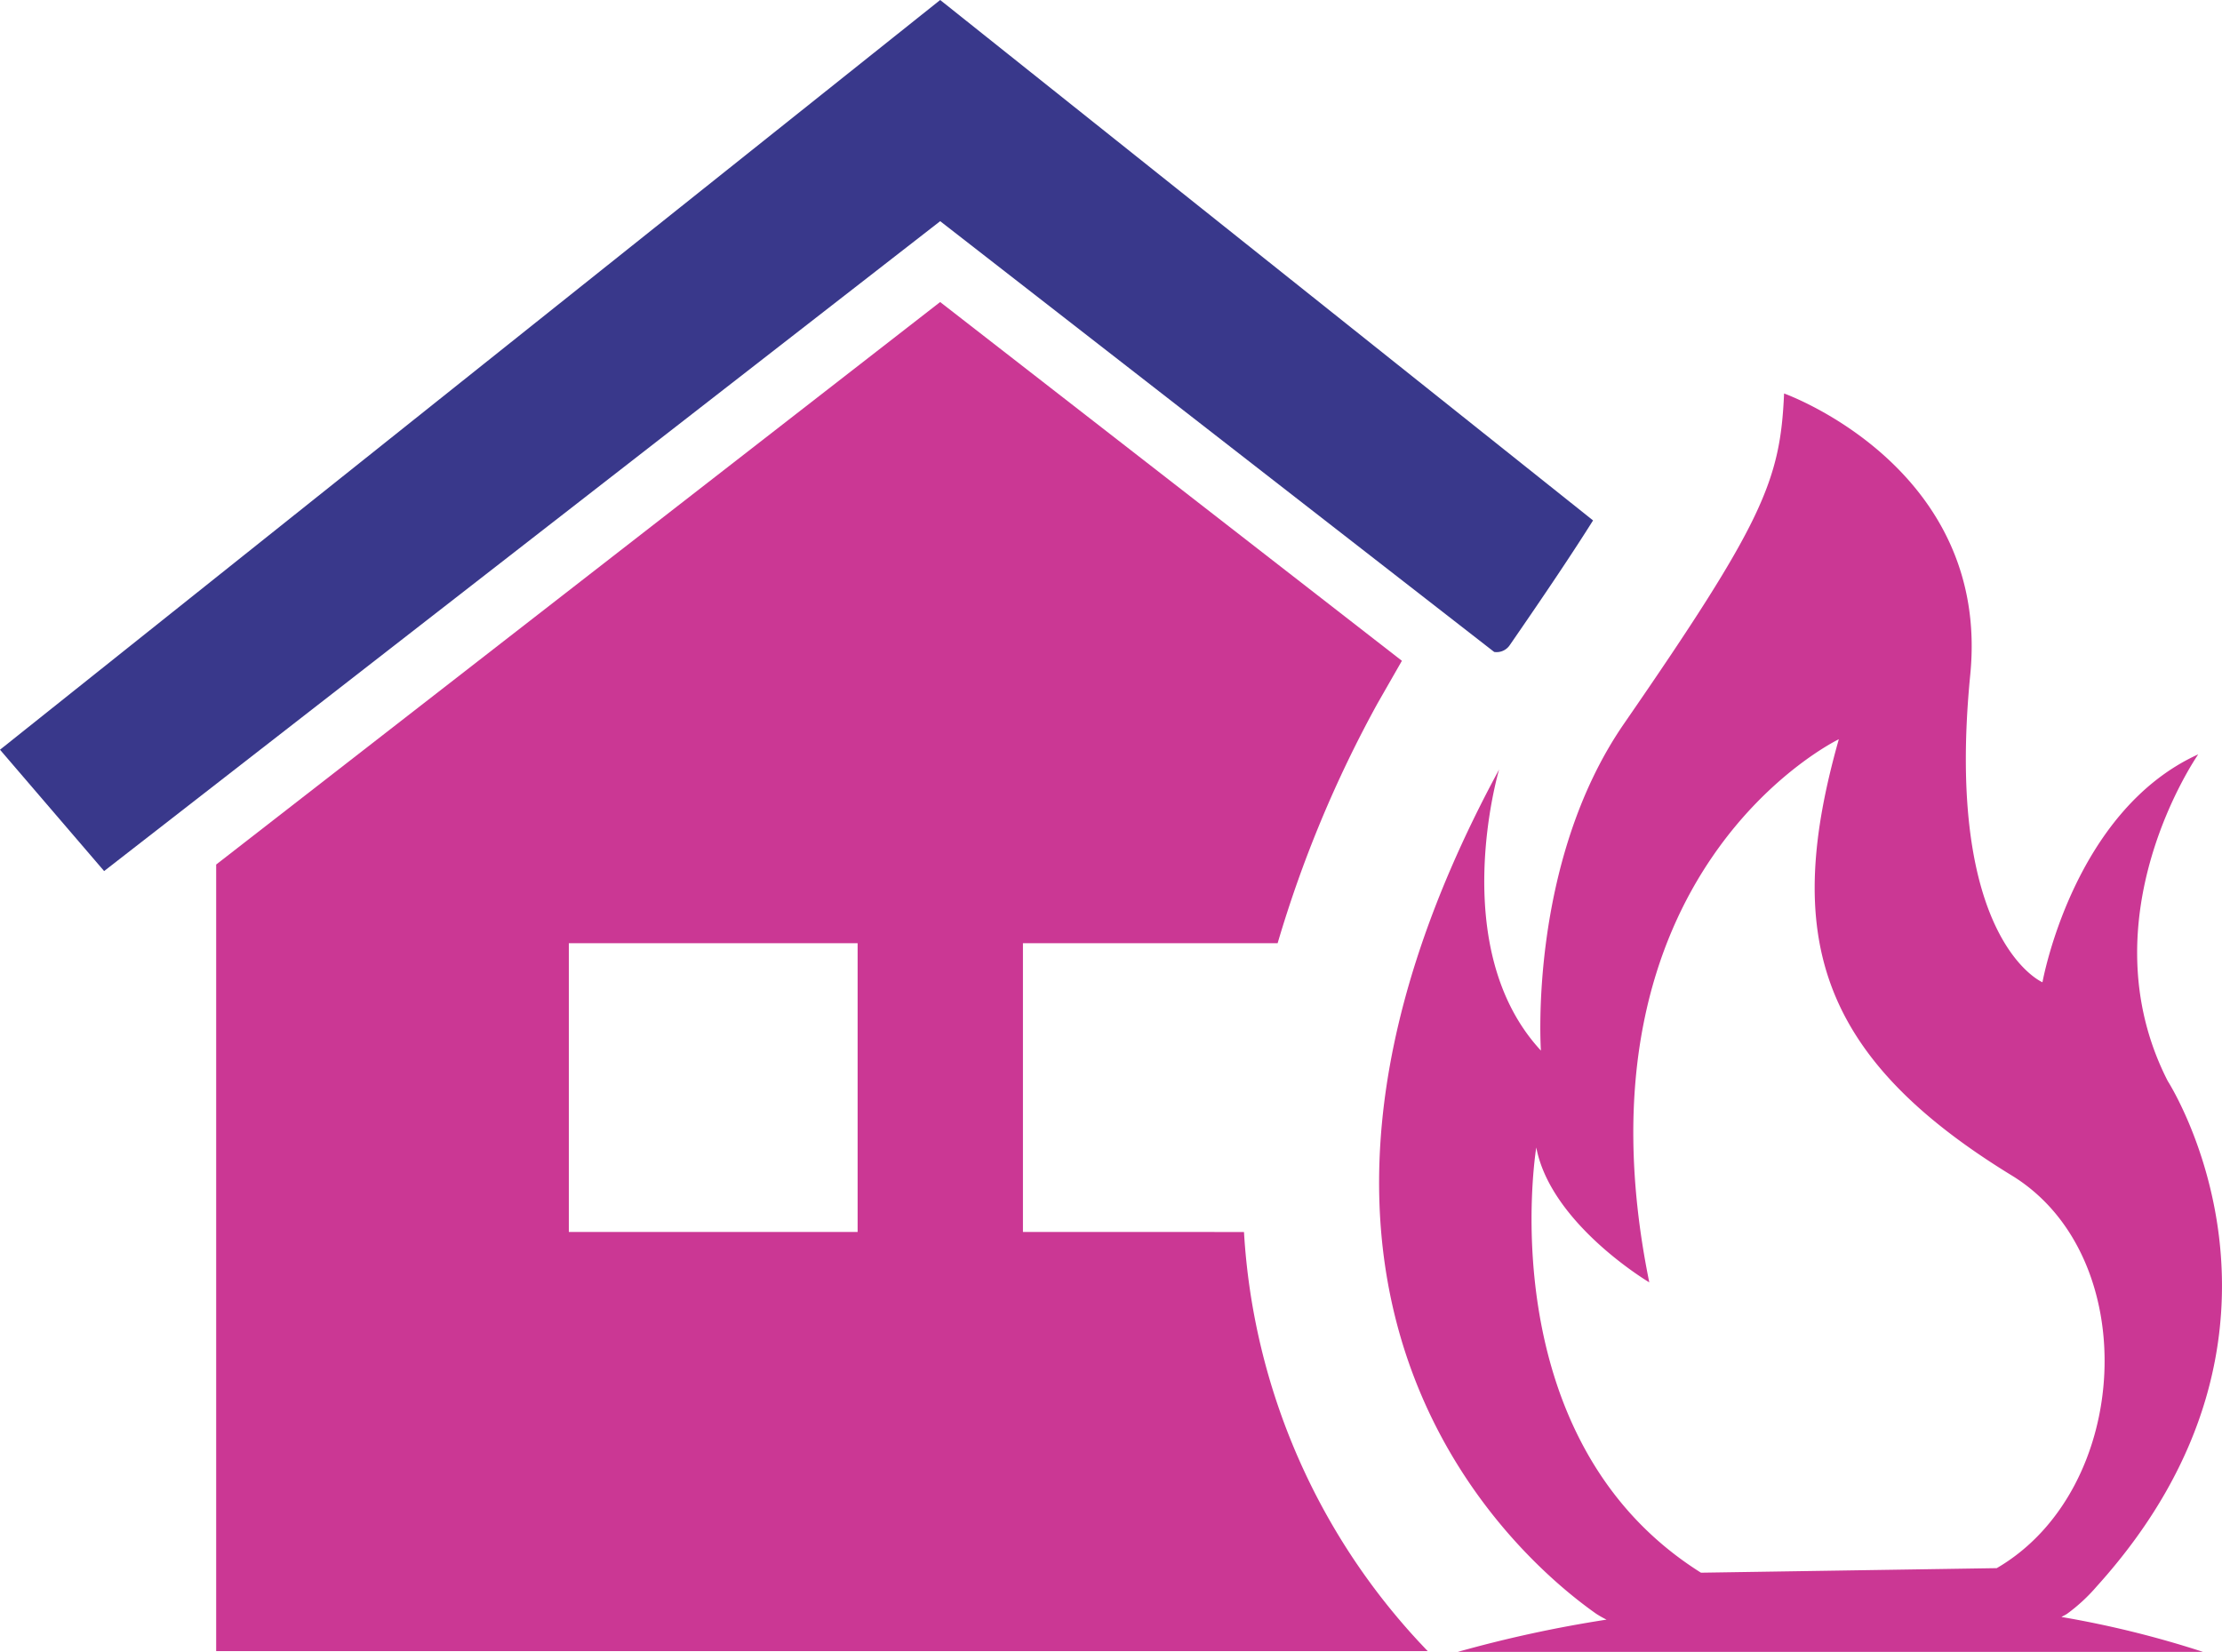 <svg xmlns="http://www.w3.org/2000/svg" xmlns:xlink="http://www.w3.org/1999/xlink" width="80.175" height="59.615" viewBox="0 0 80.175 59.615">
  <defs>
    <clipPath id="clip-path">
      <rect id="Rectangle_1224" data-name="Rectangle 1224" width="80.175" height="59.615" transform="translate(0 0)" fill="none"/>
    </clipPath>
  </defs>
  <g id="fire-damage" transform="translate(0 0)">
    <g id="Group_1977" data-name="Group 1977" clip-path="url(#clip-path)">
      <path id="Path_11949" data-name="Path 11949" d="M36.91,44.459V34.039H46.1a43.287,43.287,0,0,1,3.6-8.647l.884-1.545L33.923,10.9,7.8,31.2V59.586l43.716,0a23.775,23.775,0,0,1-6.63-15.125Zm-5.965,0H20.525V34.039h10.42Z" fill="#cb3794"/>
      <path id="Path_11950" data-name="Path 11950" d="M54.481,23.274c1.339-1.94,2.3-3.376,3-4.493L33.924,0,0,27.056l3.757,4.379L33.924,7.982l19.99,15.546a.573.573,0,0,0,.567-.254" fill="#39388b"/>
      <path id="Path_11951" data-name="Path 11951" d="M74.592,58.235a6.334,6.334,0,0,0,1.065-.987c8.356-9.25,2.561-18.234,2.561-18.234-3.016-5.9,1.1-11.791,1.1-11.791-4.524,2.057-5.621,8.226-5.621,8.226s-3.549-1.506-2.605-11.105c.737-7.49-6.718-10.144-6.718-10.144-.137,3.153-.758,4.646-5.774,11.914-3.47,5.027-3,11.8-3,11.8-3.428-3.7-1.508-10.145-1.508-10.145C43.516,47.3,55.357,56.664,57.59,58.235a3.58,3.58,0,0,0,.378.215A45.381,45.381,0,0,0,52.6,59.614H79.49a36.008,36.008,0,0,0-5.108-1.26c.069-.042.141-.071.21-.119M55.433,41.412c.526,2.762,4.077,4.866,4.077,4.866-3.025-14.861,6.839-19.6,6.839-19.6-1.973,6.971-.878,11.386,6.24,15.743,4.753,2.91,4.337,11.332-.542,14.171l-10.672.164c-7.692-4.833-5.942-15.348-5.942-15.348" fill="#cb3794"/>
    </g>
  </g>
</svg>

